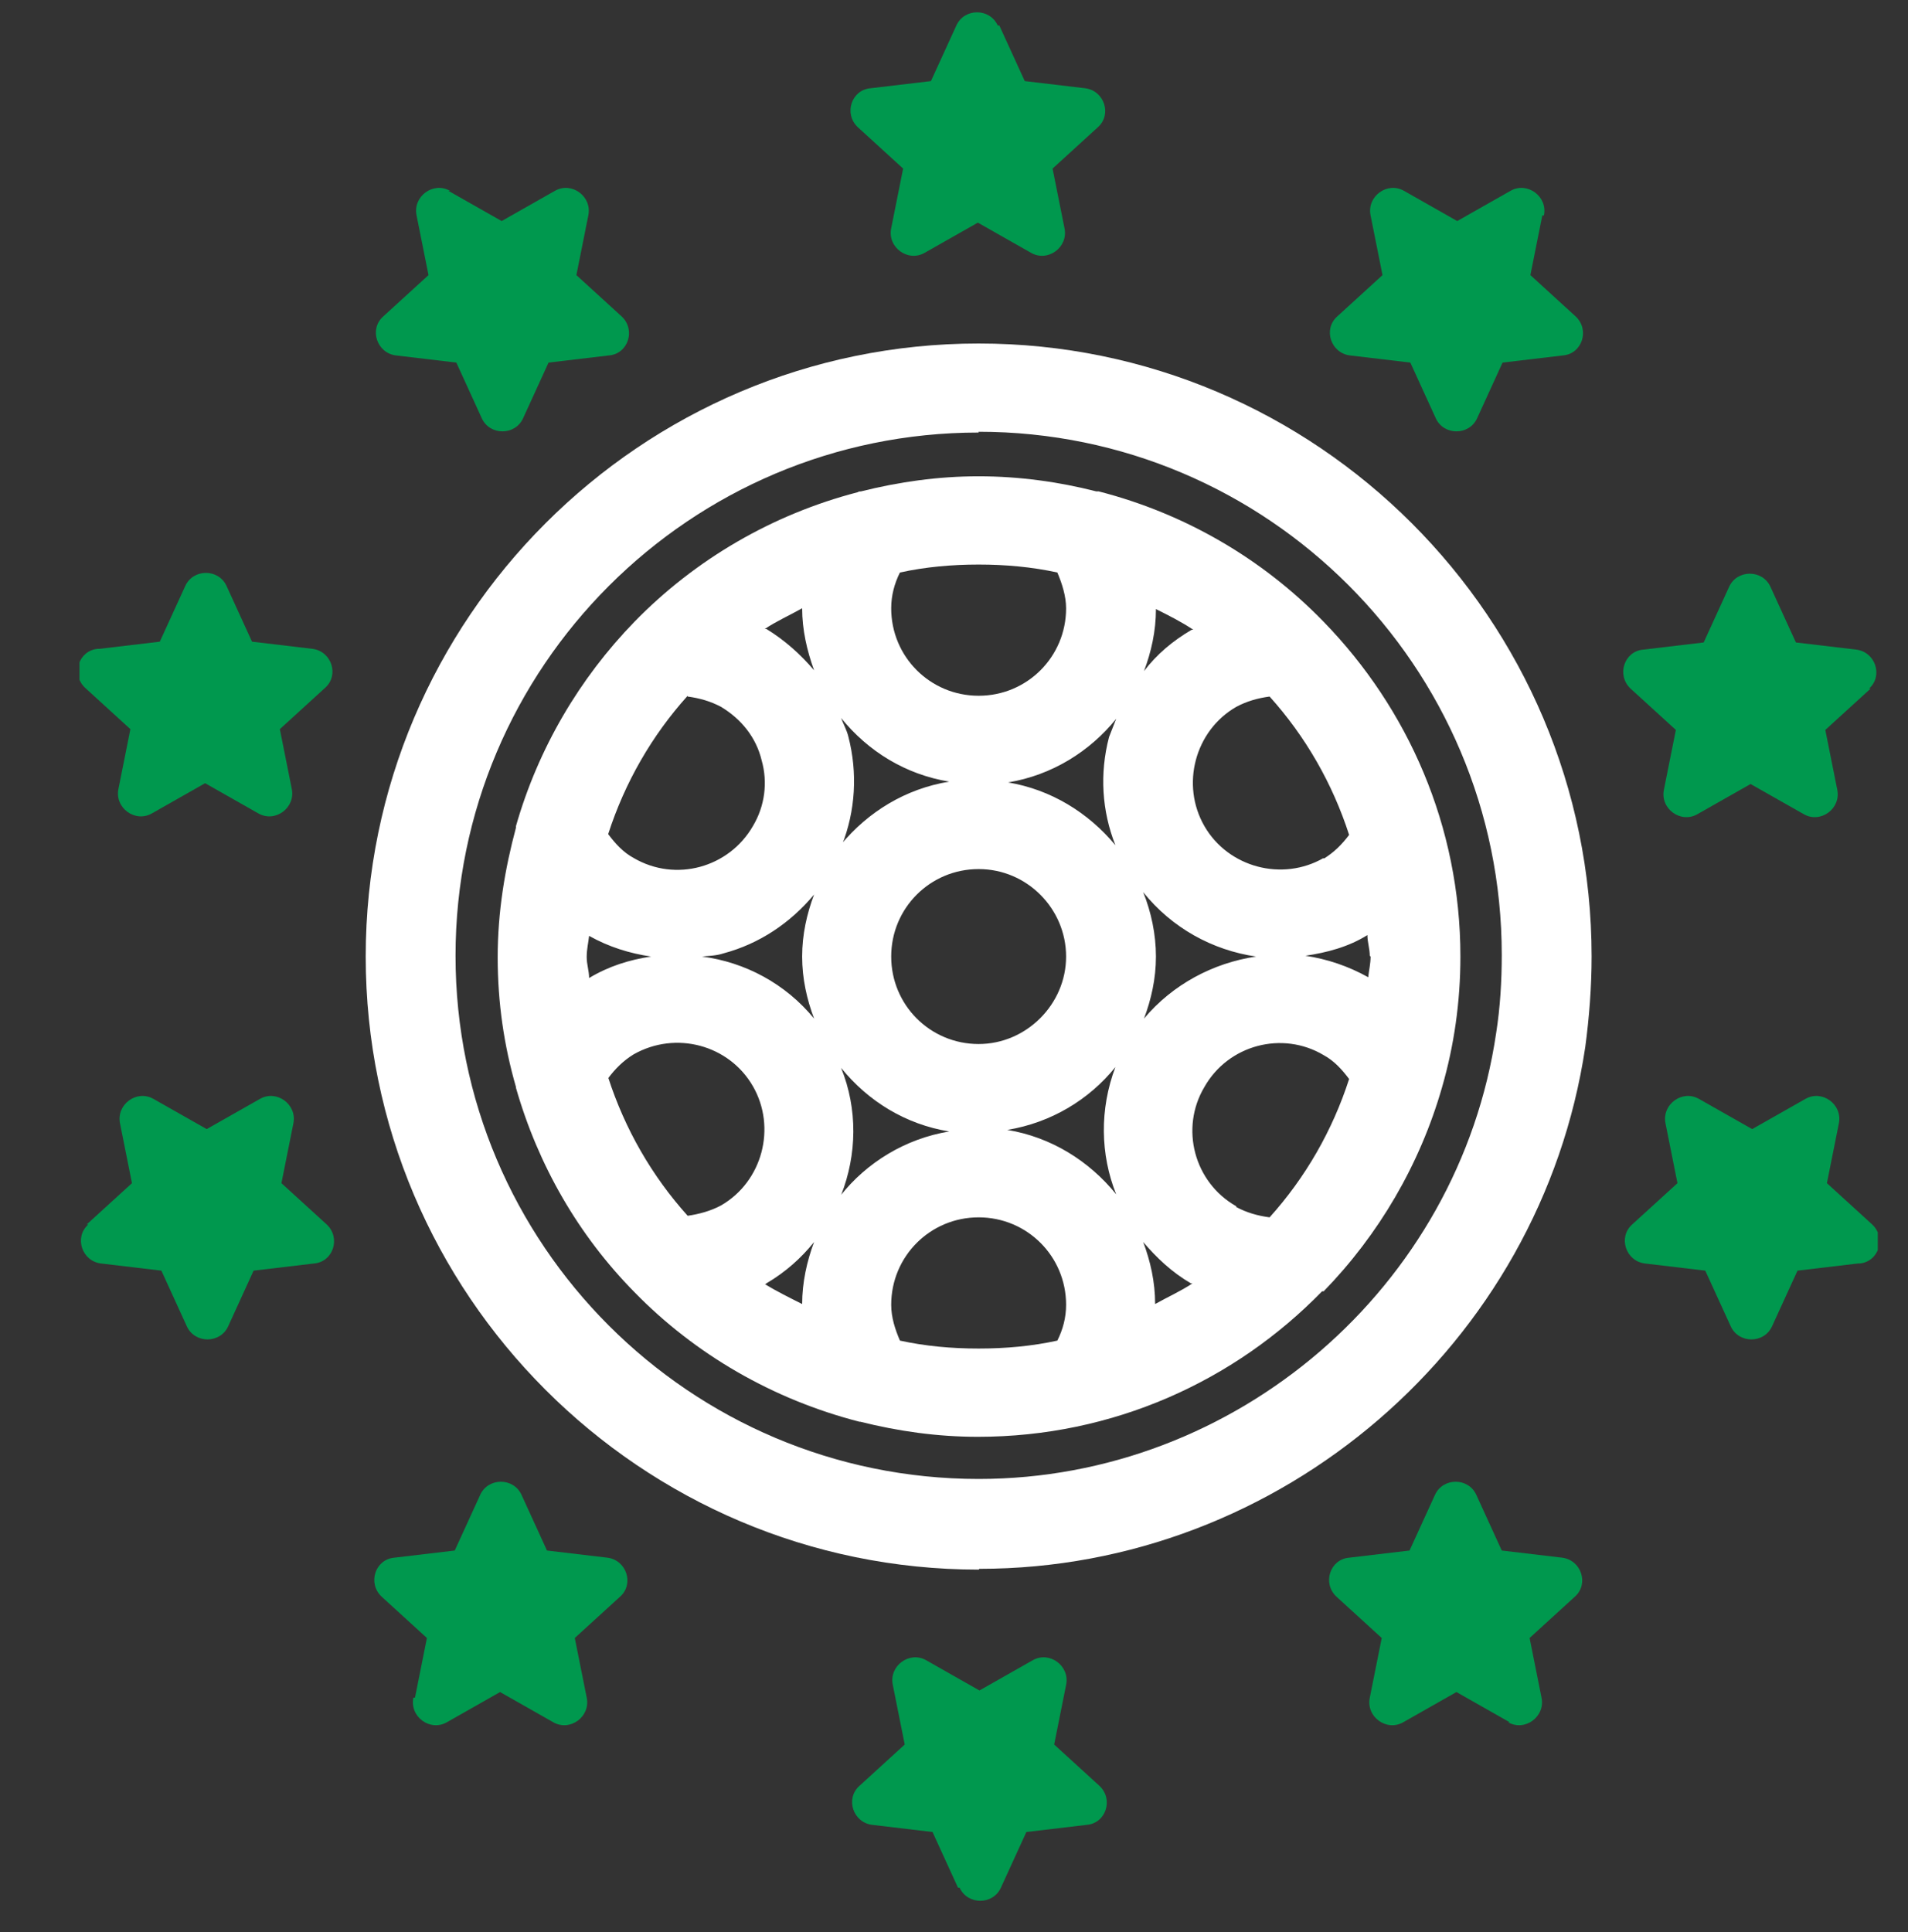<svg width="80" height="81" viewBox="0 0 80 81" fill="none" xmlns="http://www.w3.org/2000/svg">
<rect x="0" y="0" width="80" height="81" fill="#333333" stroke="none"/>
<g clip-path="url(#clip0_8298_875322)">
<path d="M55.5 54.133C57.8 51.767 59.533 48.833 60.467 45.567C60.967 43.833 61.233 42 61.233 40.1C61.233 34.633 59.033 29.7 55.5 26.067C55.5 26.067 55.5 26.067 55.467 26.033C52.933 23.433 49.7 21.533 46.067 20.6C46.067 20.6 46 20.6 45.967 20.6C44.4 20.2 42.733 19.967 41.033 19.967C39.333 19.967 37.7 20.2 36.1 20.6C36.067 20.6 36 20.6 35.967 20.633C32.367 21.567 29.133 23.467 26.6 26.067C24.3 28.433 22.567 31.367 21.633 34.633C21.633 34.633 21.633 34.667 21.633 34.7C21.167 36.433 20.867 38.233 20.867 40.133C20.867 42.033 21.133 43.833 21.633 45.567C21.633 45.567 21.633 45.567 21.633 45.6C22.567 48.867 24.267 51.8 26.6 54.167C29.133 56.767 32.4 58.667 36.033 59.6C36.033 59.6 36.033 59.6 36.067 59.6C37.667 60 39.3 60.233 41 60.233C46.667 60.233 51.767 57.9 55.433 54.133H55.5ZM25.5 45.2C25.8 44.8 26.133 44.467 26.567 44.2C28.333 43.2 30.567 43.8 31.567 45.533C32.567 47.267 31.967 49.533 30.233 50.533C29.8 50.767 29.3 50.9 28.833 50.967C27.333 49.3 26.2 47.333 25.5 45.167V45.2ZM24.6 40.1C24.6 39.8 24.667 39.533 24.7 39.233C25.533 39.7 26.4 39.967 27.3 40.1C26.4 40.233 25.533 40.5 24.7 41C24.7 40.7 24.6 40.433 24.6 40.133V40.1ZM57.467 40.1C57.467 40.4 57.4 40.667 57.367 40.967C56.533 40.5 55.633 40.2 54.733 40.067C55.633 39.933 56.533 39.7 57.333 39.2C57.333 39.5 57.433 39.767 57.433 40.067L57.467 40.1ZM47.933 37.4C49.133 38.9 50.833 39.833 52.667 40.1C50.867 40.367 49.167 41.267 47.967 42.7C48.267 41.9 48.467 41.033 48.467 40.1C48.467 39.167 48.267 38.233 47.933 37.4ZM55.5 35.967C53.767 36.967 51.5 36.367 50.5 34.633C49.5 32.9 50.1 30.633 51.833 29.633C52.267 29.4 52.733 29.267 53.233 29.2C54.733 30.867 55.867 32.833 56.567 35C56.267 35.4 55.933 35.733 55.5 36V35.967ZM49.967 26.4C49.167 26.867 48.5 27.433 47.967 28.133C48.267 27.333 48.467 26.467 48.467 25.533C49 25.8 49.533 26.067 50.033 26.4C50.033 26.4 50 26.4 49.967 26.4ZM46.8 30.133C46.7 30.4 46.6 30.633 46.5 30.9C46.1 32.433 46.2 34 46.767 35.433C45.633 34.067 44.067 33.1 42.267 32.8C44.1 32.5 45.7 31.5 46.8 30.133ZM41.033 43.767C39 43.767 37.367 42.133 37.367 40.1C37.367 38.067 39 36.433 41.033 36.433C43.067 36.433 44.7 38.1 44.7 40.1C44.7 42.1 43.033 43.767 41.033 43.767ZM35.3 35.433C35.867 34 35.967 32.4 35.567 30.867C35.5 30.6 35.367 30.367 35.267 30.1C36.4 31.5 37.967 32.467 39.8 32.767C37.967 33.067 36.4 34.033 35.267 35.4L35.3 35.433ZM34.133 42.7C32.933 41.233 31.233 40.333 29.433 40.1C29.733 40.067 30.033 40.067 30.333 39.967C31.833 39.567 33.133 38.7 34.133 37.5C33.833 38.3 33.633 39.167 33.633 40.1C33.633 41.033 33.833 41.9 34.133 42.7ZM34.133 28.1C33.567 27.433 32.9 26.833 32.133 26.367C32.133 26.367 32.1 26.367 32.067 26.367C32.567 26.033 33.1 25.8 33.633 25.5C33.633 26.4 33.833 27.267 34.133 28.1ZM28.833 29.2C29.333 29.267 29.8 29.4 30.233 29.633C31.067 30.133 31.7 30.9 31.933 31.867C32.2 32.8 32.067 33.8 31.567 34.633C30.567 36.367 28.333 37 26.567 35.967C26.133 35.733 25.8 35.367 25.5 34.967C26.2 32.8 27.333 30.833 28.833 29.167V29.2ZM32.133 53.8C32.933 53.333 33.6 52.733 34.133 52.067C33.833 52.867 33.633 53.767 33.633 54.667C33.1 54.4 32.567 54.133 32.067 53.833C32.067 53.833 32.067 53.833 32.1 53.833L32.133 53.8ZM35.267 50.1C35.933 48.4 35.967 46.5 35.267 44.767C36.4 46.167 37.967 47.133 39.8 47.433C37.967 47.733 36.333 48.733 35.233 50.133L35.267 50.1ZM46.767 44.733C46.1 46.5 46.133 48.4 46.8 50.067C45.667 48.667 44.067 47.667 42.233 47.367C44.067 47.067 45.667 46.1 46.767 44.733ZM47.933 52.067C48.5 52.733 49.133 53.333 49.933 53.8C49.933 53.8 49.967 53.8 50 53.8C49.5 54.133 48.967 54.367 48.433 54.667C48.433 53.733 48.233 52.867 47.933 52.067ZM51.833 50.567C50.067 49.567 49.467 47.3 50.5 45.567C51.5 43.8 53.767 43.2 55.5 44.233C55.933 44.467 56.267 44.833 56.567 45.233C55.867 47.4 54.733 49.367 53.233 51.033C52.733 50.967 52.267 50.833 51.833 50.6V50.567ZM44.333 24C44.533 24.467 44.7 25 44.7 25.5C44.7 27.533 43.067 29.167 41.033 29.167C39 29.167 37.367 27.533 37.367 25.5C37.367 24.967 37.5 24.467 37.733 24C38.8 23.767 39.9 23.667 41.033 23.667C42.167 23.667 43.267 23.767 44.333 24ZM37.733 56.2C37.533 55.733 37.367 55.233 37.367 54.7C37.367 52.667 39 51.033 41.033 51.033C43.067 51.033 44.7 52.667 44.7 54.7C44.7 55.233 44.567 55.733 44.333 56.2C43.267 56.433 42.167 56.533 41.033 56.533C39.9 56.533 38.8 56.433 37.733 56.2Z" fill="white"/>
<path d="M41.033 65.8C26.867 65.8 15.334 54.267 15.334 40.1C15.334 25.933 26.867 14.4 41.033 14.4C55.2 14.4 66.734 25.933 66.734 40.1C66.734 41.367 66.633 42.667 66.467 43.9C64.6 56.367 53.7 65.767 41.067 65.767L41.033 65.8ZM41.033 18.133C28.933 18.133 19.1 27.967 19.1 40.067C19.1 52.167 28.933 62 41.033 62C51.834 62 61.167 53.967 62.733 43.3C62.9 42.233 62.967 41.133 62.967 40.033C62.967 27.933 53.133 18.1 41.033 18.1V18.133Z" fill="white"/>
<path fill-rule="evenodd" clip-rule="evenodd" d="M41.9 1.067L42.967 3.4L45.5 3.7C46.3 3.8 46.633 4.8 46.033 5.333L44.133 7.067L44.633 9.567C44.8 10.367 43.933 11 43.233 10.6L41 9.333L38.767 10.6C38.067 11 37.2 10.367 37.367 9.567L37.867 7.067L35.967 5.333C35.367 4.767 35.7 3.767 36.5 3.7L39.033 3.4L40.1 1.067C40.433 0.333 41.5 0.333 41.833 1.067H41.9Z" fill="#00984E"/>
<path fill-rule="evenodd" clip-rule="evenodd" d="M18.8 8L21.034 9.267L23.267 8C23.967 7.6 24.834 8.233 24.667 9.033L24.167 11.533L26.067 13.267C26.667 13.833 26.334 14.833 25.534 14.9L23 15.2L21.933 17.533C21.6 18.267 20.534 18.267 20.2 17.533L19.134 15.2L16.6 14.9C15.8 14.8 15.467 13.8 16.067 13.267L17.967 11.533L17.467 9.033C17.3 8.233 18.167 7.6 18.867 8H18.8Z" fill="#00984E"/>
<path fill-rule="evenodd" clip-rule="evenodd" d="M4.167 27.2L6.7 26.9L7.767 24.567C8.1 23.833 9.167 23.833 9.5 24.567L10.567 26.9L13.1 27.2C13.9 27.3 14.233 28.3 13.633 28.833L11.733 30.567L12.233 33.067C12.4 33.867 11.534 34.5 10.834 34.1L8.6 32.833L6.367 34.1C5.667 34.5 4.8 33.867 4.967 33.067L5.467 30.567L3.567 28.833C2.967 28.267 3.3 27.267 4.1 27.2H4.167Z" fill="#00984E"/>
<path fill-rule="evenodd" clip-rule="evenodd" d="M3.633 51.333L5.533 49.6L5.033 47.1C4.867 46.3 5.733 45.667 6.433 46.067L8.667 47.333L10.9 46.067C11.6 45.667 12.467 46.3 12.3 47.1L11.8 49.6L13.7 51.333C14.3 51.9 13.967 52.9 13.167 52.967L10.633 53.267L9.567 55.6C9.233 56.333 8.167 56.333 7.833 55.6L6.767 53.267L4.233 52.967C3.433 52.867 3.1 51.867 3.7 51.333H3.633Z" fill="#00984E"/>
<path fill-rule="evenodd" clip-rule="evenodd" d="M17.4 71.167L17.9 68.667L16 66.933C15.4 66.367 15.734 65.367 16.534 65.3L19.067 65L20.134 62.667C20.467 61.933 21.534 61.933 21.867 62.667L22.934 65L25.467 65.3C26.267 65.4 26.6 66.4 26 66.933L24.1 68.667L24.6 71.167C24.767 71.967 23.9 72.6 23.2 72.2L20.967 70.933L18.734 72.2C18.034 72.6 17.167 71.967 17.334 71.167H17.4Z" fill="#00984E"/>
<path fill-rule="evenodd" clip-rule="evenodd" d="M40.167 79.133L39.1 76.8L36.567 76.5C35.767 76.4 35.434 75.4 36.034 74.867L37.934 73.133L37.434 70.633C37.267 69.833 38.134 69.2 38.834 69.6L41.067 70.867L43.3 69.6C44 69.2 44.867 69.833 44.7 70.633L44.2 73.133L46.1 74.867C46.7 75.433 46.367 76.433 45.567 76.5L43.034 76.8L41.967 79.133C41.634 79.867 40.567 79.867 40.234 79.133H40.167Z" fill="#00984E"/>
<path fill-rule="evenodd" clip-rule="evenodd" d="M63.3 72.2L61.067 70.933L58.834 72.2C58.134 72.6 57.267 71.967 57.434 71.167L57.934 68.667L56.034 66.933C55.434 66.367 55.767 65.367 56.567 65.3L59.1 65L60.167 62.667C60.5 61.933 61.567 61.933 61.9 62.667L62.967 65L65.5 65.3C66.3 65.4 66.634 66.4 66.034 66.933L64.134 68.667L64.634 71.167C64.8 71.967 63.934 72.6 63.234 72.2H63.3Z" fill="#00984E"/>
<path fill-rule="evenodd" clip-rule="evenodd" d="M77.9 52.967L75.367 53.267L74.3 55.6C73.967 56.333 72.9 56.333 72.567 55.6L71.5 53.267L68.967 52.967C68.167 52.867 67.834 51.867 68.433 51.333L70.334 49.6L69.834 47.1C69.667 46.3 70.534 45.667 71.234 46.067L73.467 47.333L75.7 46.067C76.4 45.667 77.267 46.3 77.1 47.1L76.6 49.6L78.5 51.333C79.1 51.9 78.767 52.9 77.967 52.967H77.9Z" fill="#00984E"/>
<path fill-rule="evenodd" clip-rule="evenodd" d="M78.433 28.867L76.533 30.6L77.033 33.1C77.2 33.9 76.333 34.533 75.633 34.133L73.4 32.867L71.167 34.133C70.467 34.533 69.6 33.9 69.767 33.1L70.267 30.6L68.367 28.867C67.767 28.3 68.1 27.3 68.9 27.233L71.433 26.933L72.5 24.6C72.833 23.867 73.9 23.867 74.233 24.6L75.3 26.933L77.833 27.233C78.633 27.333 78.967 28.333 78.367 28.867H78.433Z" fill="#00984E"/>
<path fill-rule="evenodd" clip-rule="evenodd" d="M64.667 9.033L64.167 11.533L66.067 13.267C66.667 13.833 66.334 14.833 65.534 14.9L63 15.2L61.934 17.533C61.6 18.267 60.533 18.267 60.2 17.533L59.133 15.2L56.6 14.9C55.8 14.8 55.467 13.8 56.067 13.267L57.967 11.533L57.467 9.033C57.3 8.233 58.167 7.6 58.867 8L61.1 9.267L63.334 8C64.034 7.6 64.9 8.233 64.734 9.033H64.667Z" fill="#00984E"/>
</g>
<defs>
<clipPath id="clip0_8298_875322">
<rect width="75.4" height="79.2" fill="white" transform="translate(3.333 0.5)"/>
</clipPath>
</defs>
</svg>
